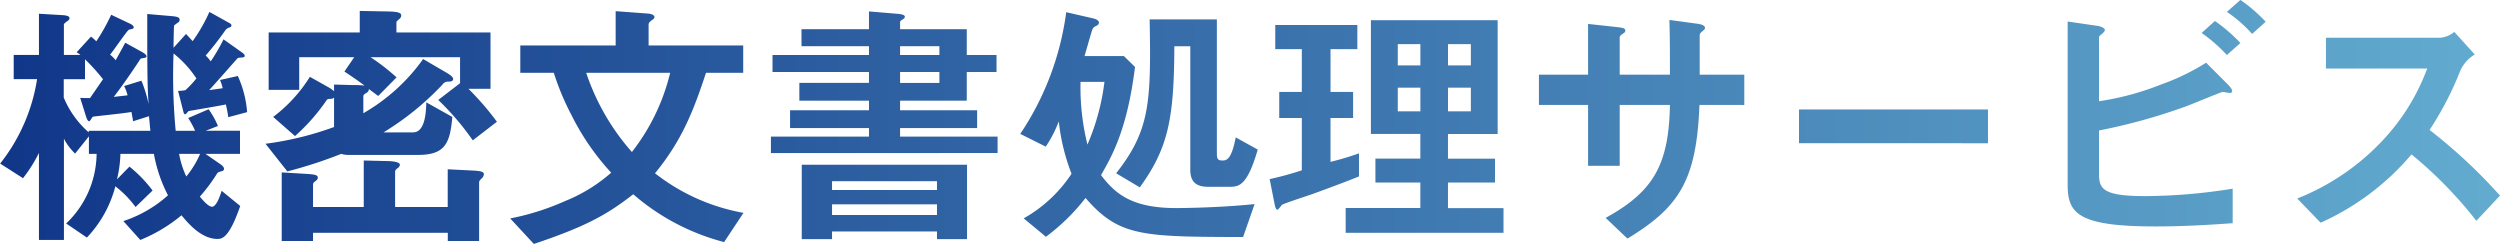 <svg xmlns="http://www.w3.org/2000/svg" xmlns:xlink="http://www.w3.org/1999/xlink" width="263.424" height="25.704" viewBox="0 0 263.424 25.704"><defs><linearGradient id="a" x1="-0.05" y1="1" x2="1.054" y2="1" gradientUnits="objectBoundingBox"><stop offset="0" stop-color="#0c3085"/><stop offset="1" stop-color="#67b2d3"/></linearGradient></defs><path d="M-240.744-12.152a11.261,11.261,0,0,0-.98-3.808l-1.876.42a4.525,4.525,0,0,1,.28.868c-.168.028-1.2.168-1.428.2.476-.5,2.548-2.856,2.968-3.332.112-.112.336-.084.56-.112.14-.028.224-.056.224-.168,0-.168-.224-.308-.336-.392l-1.9-1.344A19.542,19.542,0,0,1-244.58-17.5a4.019,4.019,0,0,0-.532-.616,32.851,32.851,0,0,0,2.072-2.66.793.793,0,0,1,.476-.308c.112-.056.168-.112.168-.2,0-.14-.14-.224-.308-.308l-2.016-1.12a17.03,17.03,0,0,1-1.764,3.08c-.2-.224-.308-.336-.7-.756l-1.316,1.456c0-.308.028-2.156.056-2.3,0-.084.2-.2.336-.308.14-.084.252-.168.252-.336,0-.252-.2-.336-.812-.392l-2.6-.224c0,5.628,0,7.42.14,9.492a13.4,13.4,0,0,0-.756-2.464l-1.82.56a4.933,4.933,0,0,1,.364.98c-.224.028-1.26.14-1.456.168,1.288-1.68,2.52-3.556,2.828-4.032a3.673,3.673,0,0,1,.42-.084c.14-.028.2-.084.2-.168,0-.14-.224-.308-.42-.42l-1.82-1.008c-.14.28-.9,1.652-1.008,1.848a3.615,3.615,0,0,0-.588-.588c.336-.392,1.82-2.576,1.988-2.632.084-.028.28-.056.336-.084.112-.028.168-.084.168-.14,0-.224-.28-.364-.476-.448l-1.9-.9a21.133,21.133,0,0,1-1.568,2.8,5.047,5.047,0,0,0-.56-.5l-1.512,1.652a2.164,2.164,0,0,1,.392.28h-1.736v-3.22c0-.084.308-.308.392-.364a.354.354,0,0,0,.2-.28c0-.224-.28-.308-.868-.336l-2.352-.14v4.34h-2.66v2.548h2.464a19.054,19.054,0,0,1-3.892,8.9l2.408,1.54a15.51,15.51,0,0,0,1.68-2.66V1.316h2.632V-9.352a6.143,6.143,0,0,0,1.176,1.568l1.456-1.82v1.848h.812A10.26,10.26,0,0,1-259.812-.42l2.184,1.484a12.337,12.337,0,0,0,3-5.4A10.931,10.931,0,0,1-252.5-2.156l1.792-1.736a13.83,13.83,0,0,0-2.436-2.52l-1.316,1.344a12.525,12.525,0,0,0,.364-2.688h3.528a15.329,15.329,0,0,0,1.484,4.368,13.2,13.2,0,0,1-4.7,2.716L-252,1.316a16.411,16.411,0,0,0,4.34-2.6c.672.812,2.072,2.492,3.78,2.492.476,0,1.232-.056,2.408-3.472l-1.96-1.6c-.112.392-.532,1.68-1.008,1.68-.392,0-.98-.7-1.288-1.064A18.215,18.215,0,0,0-243.964-5.6c.14-.252.28-.252.56-.336a.247.247,0,0,0,.224-.252c0-.2-.28-.42-.5-.56l-1.456-1.008h3.64v-2.436h-3.612l1.288-.5a8.939,8.939,0,0,0-.98-1.764l-2.156.924a8.81,8.81,0,0,1,.728,1.344h-2.044a61.716,61.716,0,0,1-.224-8.148,11.383,11.383,0,0,1,2.408,2.632,11.538,11.538,0,0,1-1.148,1.232,4.164,4.164,0,0,1-.784.084l.5,1.96c.084.336.112.5.252.5.084,0,.224-.224.364-.336.112-.028,3.3-.56,3.92-.7.084.336.224,1.064.252,1.344Zm-4.956,4.4a9.733,9.733,0,0,1-1.456,2.38,9.764,9.764,0,0,1-.756-2.38Zm-5.236-2.436h-6.5v.168a9.993,9.993,0,0,1-2.632-3.668v-1.932h2.24v-2.1a20.642,20.642,0,0,1,1.9,2.1l-1.372,1.988c-.364,0-.672,0-1.036-.028l.588,1.876c.112.336.2.588.364.588.112,0,.252-.364.392-.476.28-.056,3.416-.364,4.06-.5.112.644.14.728.168.98l1.68-.532C-251.02-11.088-251.02-10.948-250.936-10.192Zm36.512-.952a29.8,29.8,0,0,0-3-3.472h2.324v-5.936h-9.912v-1.036c0-.112.028-.14.28-.364a.483.483,0,0,0,.224-.392c0-.224-.168-.392-1.344-.42l-3.024-.056v2.268h-9.6V-14.5h3.22v-3.444h5.8l-1.036,1.512c1.036.7,1.176.784,2.128,1.484a8.87,8.87,0,0,0-1.232-.056l-1.988-.056v.7a3.882,3.882,0,0,0-.7-.476l-1.848-1.036A15.637,15.637,0,0,1-238-11.648l2.3,2.016a20.319,20.319,0,0,0,3.332-3.78c.084-.112.14-.14.448-.14.252-.028.28-.084.336-.14v3.108a33.411,33.411,0,0,1-7.224,1.764l2.3,2.912a47.05,47.05,0,0,0,5.684-1.848,2.377,2.377,0,0,0,.756.112h7.336c2.884,0,3.36-1.26,3.612-4l-2.744-1.54c-.028,1.008-.112,3.164-1.4,3.164h-3.108a29.829,29.829,0,0,0,6.216-5.04.7.7,0,0,1,.644-.308c.14,0,.476,0,.476-.28,0-.168-.2-.364-.672-.644l-2.492-1.456a19.828,19.828,0,0,1-6.3,5.712V-13.8c0-.112.028-.2.252-.336.308-.168.308-.28.336-.448.336.252.868.644.98.728l1.932-1.96a22.294,22.294,0,0,0-2.744-2.128h9.436V-15.2l-2.3,1.764a28.028,28.028,0,0,1,3.64,4.256ZM-215.8-5.6c0-.224-.168-.336-1.036-.392l-2.772-.14v3.976h-5.544V-5.88c0-.14.112-.252.252-.364a.471.471,0,0,0,.252-.364c0-.336-.98-.392-1.484-.392l-2.324-.056v4.9H-233.8V-4.508c0-.168.084-.252.28-.392.084-.084.224-.168.224-.364,0-.28-.392-.336-1.344-.392L-237.1-5.8V1.428h3.3V.56h14.2v.868h3.3V-4.76c0-.168.2-.336.28-.42A.628.628,0,0,0-215.8-5.6Zm27.356,4.06a21.087,21.087,0,0,1-9.324-4.172c2.884-3.5,4.088-6.692,5.376-10.584h3.92V-19.18h-9.968v-2.212c0-.224.28-.392.336-.448.14-.084.28-.2.28-.336,0-.28-.56-.364-.7-.364l-3.388-.252v3.612H-211.96V-16.3h3.528a27.3,27.3,0,0,0,1.876,4.48,26.064,26.064,0,0,0,4.172,6.048A16.794,16.794,0,0,1-207.2-2.8a26.606,26.606,0,0,1-5.824,1.848l2.492,2.688c5.348-1.792,7.644-3.024,10.472-5.236a23.688,23.688,0,0,0,9.576,5.04ZM-196.168-16.3A21.837,21.837,0,0,1-200.2-7.952a24.072,24.072,0,0,1-4.816-8.344Zm34.5,8.456V-9.576h-10.276v-.9h8.12v-1.876h-8.12v-1.008h7.028V-16.38h3.136v-1.792h-3.136v-2.716h-7.028v-.728c0-.14.14-.224.28-.308.084-.056.224-.14.224-.28,0-.252-.56-.28-.756-.308l-3.024-.252v1.876h-7.112V-19.1h7.112v.924h-10.164v1.792h10.164v1.148h-7.336v1.876h7.336v1.008h-8.316v1.876h8.316v.9h-10.332V-7.84ZM-167.8-18.172h-4.144V-19.1h4.144Zm0,2.94h-4.144V-16.38h4.144Zm2.912,16.464v-7.84h-17.416v7.84h3.192V.42h11.06v.812Zm-3.164-5.18h-11.06v-.924h11.06Zm0,2.632h-11.06v-1.12h11.06Zm33.8-6.888-2.324-1.288c-.448,2.324-.952,2.436-1.4,2.436-.532,0-.588-.224-.588-.784V-21.924h-7.084c.168,8.764.028,11.7-3.528,16.212l2.492,1.484c3-4.144,3.612-7.224,3.64-14.868h1.68v13.02c0,1.344.7,1.792,1.9,1.792h2.184C-136.276-4.284-135.38-4.312-134.26-8.2Zm-.336,5.74c-3.808.392-7.784.42-8.26.42-4.648,0-6.412-1.484-7.924-3.472,1.176-2.044,2.772-4.844,3.584-11.4l-1.176-1.148h-4.144c.14-.448.756-2.66.84-2.828s.14-.224.476-.392a.344.344,0,0,0,.2-.308c0-.28-.476-.42-.644-.448l-2.8-.644a30.06,30.06,0,0,1-4.844,12.824l2.688,1.344a13.4,13.4,0,0,0,1.372-2.66,21.516,21.516,0,0,0,1.344,5.516,14.649,14.649,0,0,1-5.04,4.7L-156.576.98A21.471,21.471,0,0,0-152.4-3.108c3.528,4.088,6.02,4.088,16.6,4.116Zm-15.82-12.88a23.957,23.957,0,0,1-1.792,6.608,24.986,24.986,0,0,1-.728-6.608ZM-108.36.56v-2.6h-5.852V-4.732h4.956v-2.52h-4.956v-2.6h5.236V-21.84h-13.356V-9.856h5.208v2.6h-4.732v2.52h4.732v2.688h-7.868V.56ZM-111.8-17.08h-2.408v-2.24h2.408Zm0,4.844h-2.408v-2.492h2.408Zm-5.32-4.844h-2.38v-2.24h2.38Zm0,4.844h-2.38v-2.492h2.38Zm-6.468,6.86V-7.812a30.143,30.143,0,0,1-3,.9v-4.62h2.38V-14.28h-2.38v-4.508h2.828v-2.548h-8.652v2.548h2.8v4.508h-2.38v2.744h2.38V-6.02c-.952.308-2.1.644-3.388.924l.532,2.688c.084.392.168.532.28.532s.42-.448.476-.5c.224-.168,2.772-.98,3.3-1.176C-126.784-4.144-125.188-4.732-123.592-5.376Zm40.6-7.532V-16.1h-4.7v-4.228c.056-.14.112-.2.308-.364.168-.14.252-.224.252-.336,0-.336-.644-.42-.868-.448l-2.884-.392c.056,1.764.056,3.64.056,5.768h-5.292v-3.92c0-.14.056-.2.364-.42.168-.112.224-.168.224-.28,0-.28-.2-.308-.84-.392l-3.08-.336V-16.1h-5.18v3.192h5.18V-6.5h3.332v-6.412h5.292c-.112,6.272-1.708,9.128-6.776,11.9l2.3,2.184c5.432-3.3,7.28-6.1,7.588-14.084Zm25.676,4.032v-3.556H-77.224v3.556Zm29.26-12.8a16.172,16.172,0,0,0-2.66-2.3l-1.428,1.26a14.029,14.029,0,0,1,2.66,2.324Zm-2.66,2.24A16.9,16.9,0,0,0-33.4-21.756l-1.4,1.26a16.326,16.326,0,0,1,2.66,2.324ZM-31.528-.448v-3.64a58.993,58.993,0,0,1-9.24.784c-4.676,0-4.844-.868-4.844-2.492V-10.22a61.162,61.162,0,0,0,8.876-2.436c.672-.224,4-1.624,4.144-1.624s.672.112.756.112c.252,0,.252-.2.252-.224,0-.224-.392-.616-.42-.644l-2.324-2.324A23.482,23.482,0,0,1-39-15.092,29.291,29.291,0,0,1-45.612-13.3v-6.748c0-.056.028-.14.336-.364.112-.112.28-.252.28-.392,0-.168-.28-.364-.84-.448l-3.08-.448V-4.508c0,3,1.036,4.4,9.268,4.4C-35.9-.112-32.872-.364-31.528-.448ZM-3.36-3.36a55.964,55.964,0,0,0-7.42-6.916,33.822,33.822,0,0,0,3.248-6.272,3.879,3.879,0,0,1,1.512-1.68l-2.156-2.38a2.655,2.655,0,0,1-1.456.616H-21.7v3.248h10.668A22.382,22.382,0,0,1-15.792-9.1a24.831,24.831,0,0,1-8.932,6.048L-22.26-.5a27.029,27.029,0,0,0,9.576-7.2,44.161,44.161,0,0,1,6.832,7Z" transform="translate(266.784 23.968)" fill="url(#a)"/></svg>